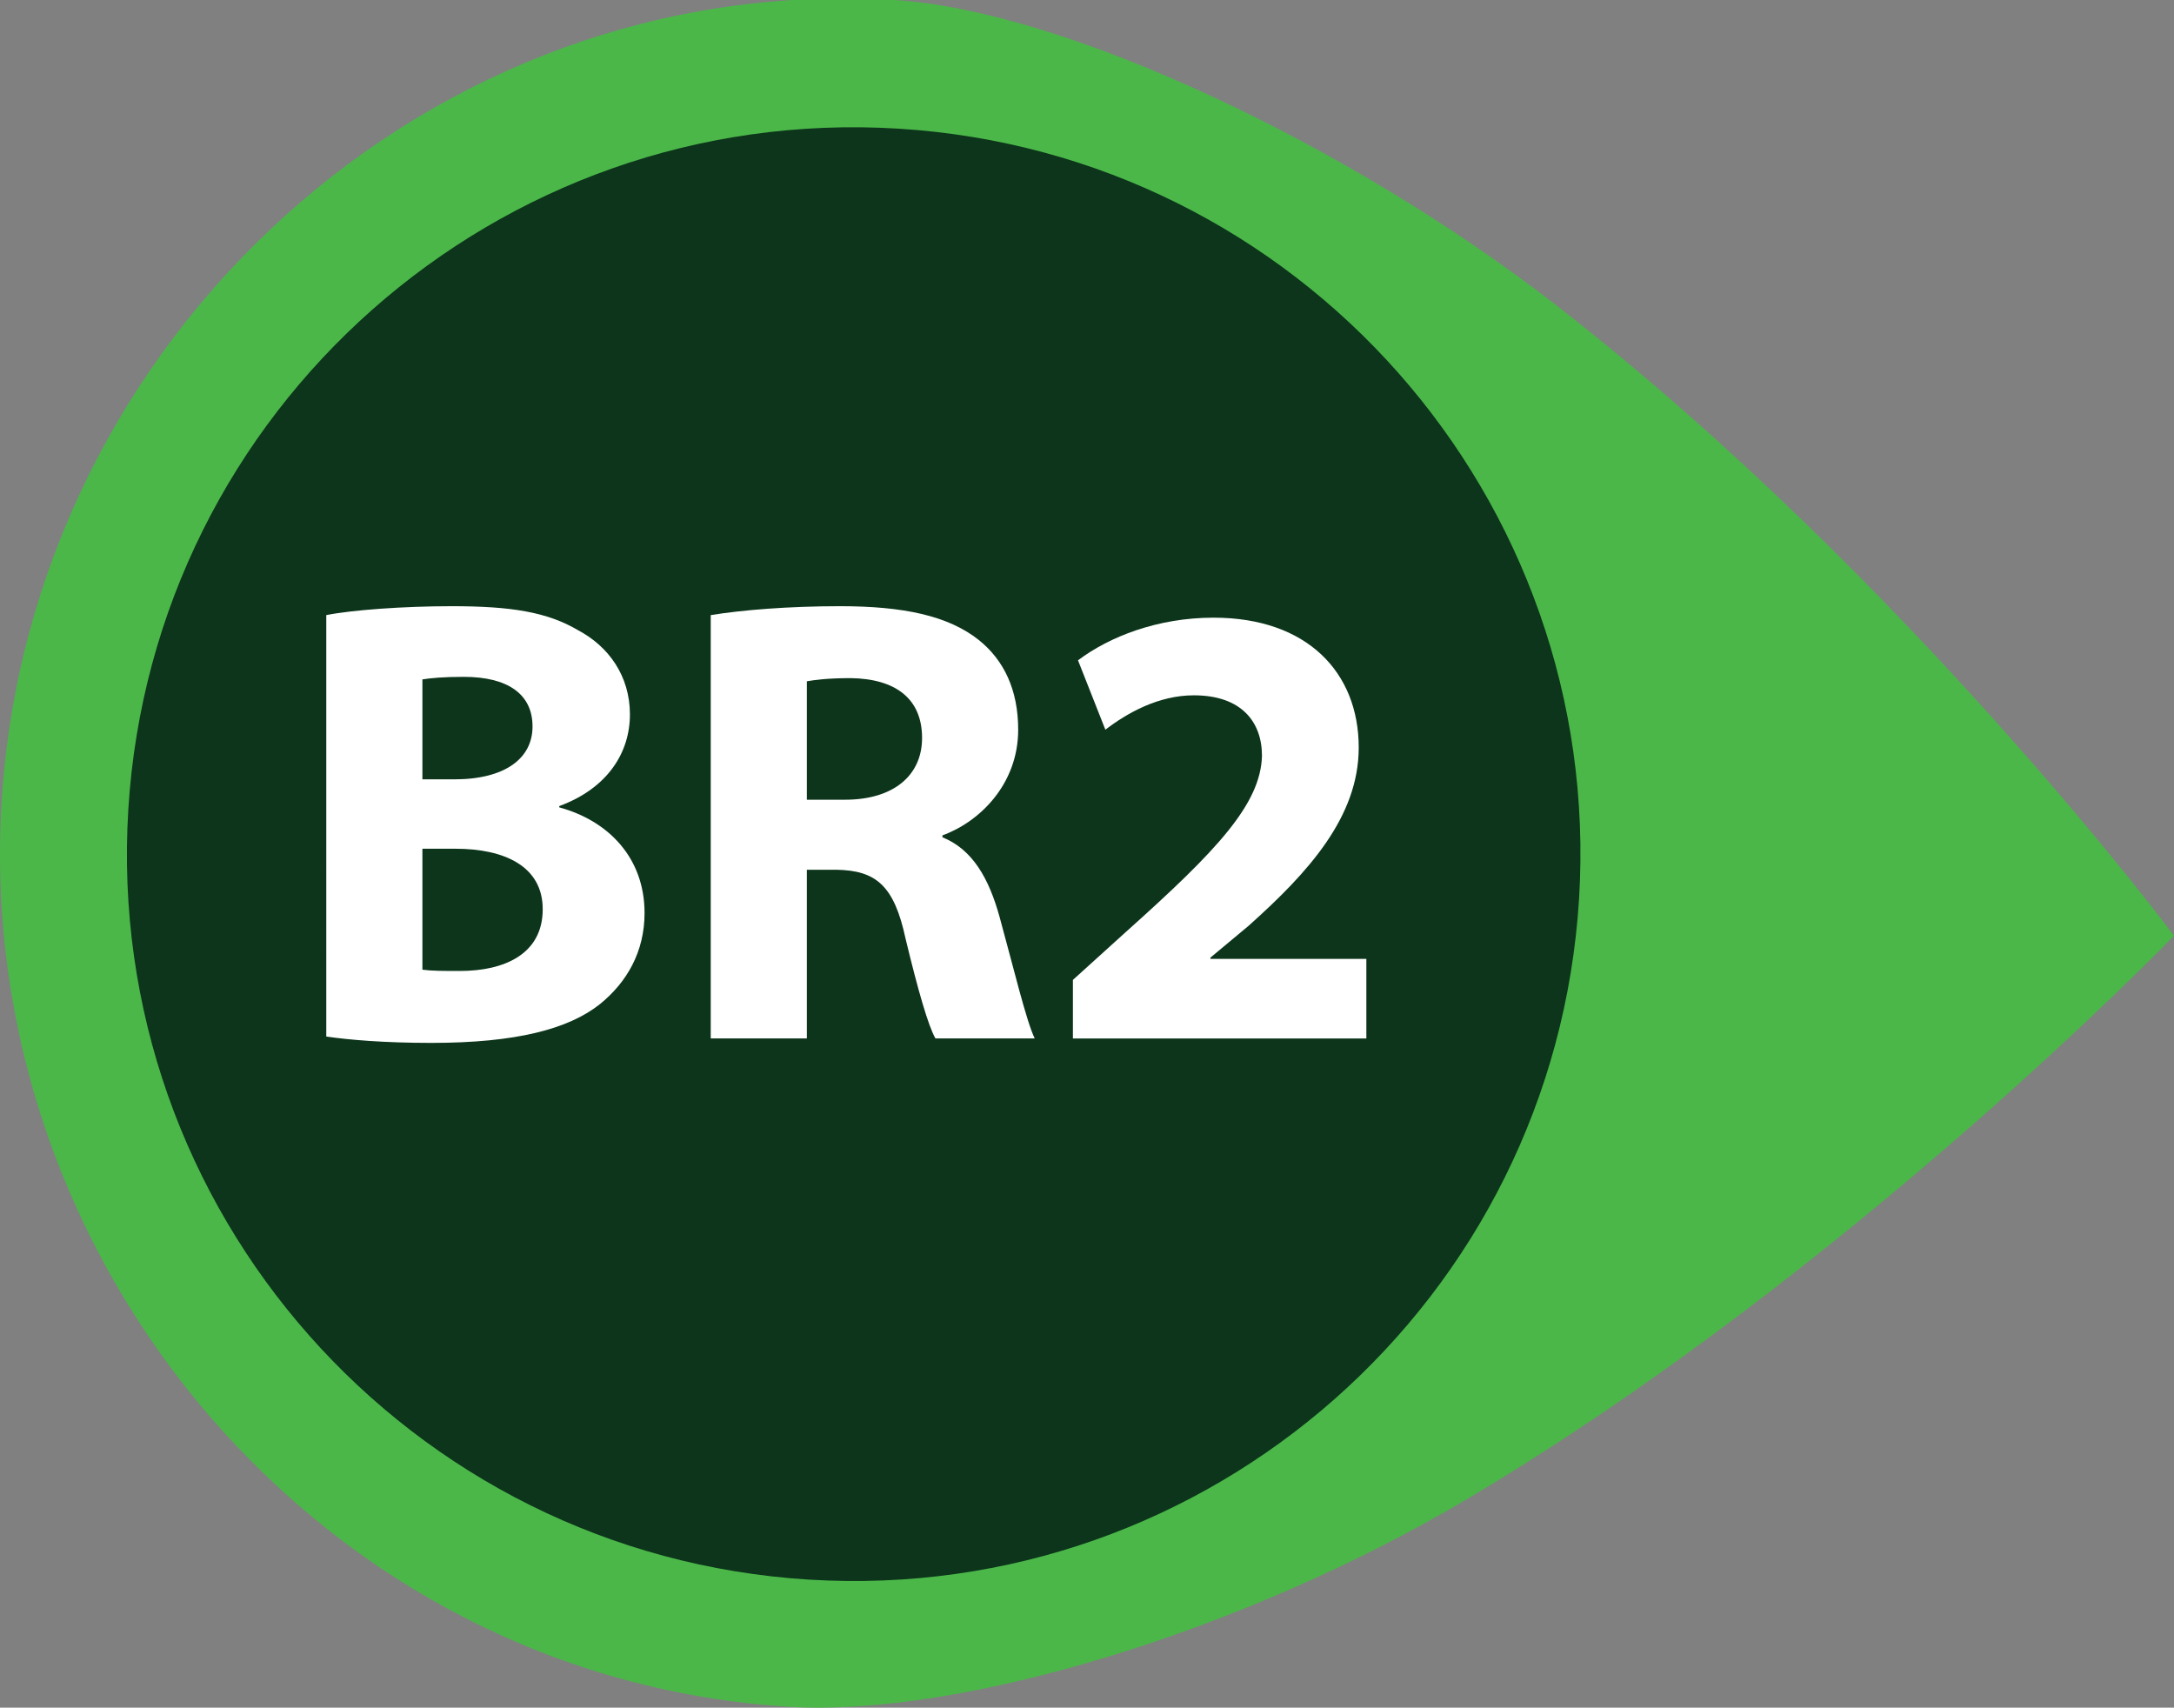 <?xml version="1.0" encoding="utf-8"?>
<!-- Generator: Adobe Illustrator 16.0.0, SVG Export Plug-In . SVG Version: 6.00 Build 0)  -->
<!DOCTYPE svg PUBLIC "-//W3C//DTD SVG 1.1 Basic//EN" "http://www.w3.org/Graphics/SVG/1.1/DTD/svg11-basic.dtd">
<svg version="1.1" baseProfile="basic" id="Layer_1"
	 xmlns="http://www.w3.org/2000/svg" xmlns:xlink="http://www.w3.org/1999/xlink" x="0px" y="0px" width="245.448px"
	 height="192.786px" viewBox="0 0 245.448 192.786" xml:space="preserve">
<rect x="0" y="0" width="245.448" height="192.786" fill="#808080" stroke="none"/>
<g>
	<g>
		<path fill="#4BB749" d="M100.976,0c19.314,1.192,51.349,16.333,74.586,34.354c39.799,30.889,69.887,71.285,69.887,71.285
			s-36.398,37.77-79.68,63.517c-25.295,15.044-57.386,24.724-76.703,23.53C36.699,189.45-3.05,142.846,0.185,90.481
			C3.423,38.118,48.606-3.238,100.976,0"/>
		<path fill="#0C351B" d="M14.488,91.365c-2.796,45.23,31.614,84.169,76.839,86.965c45.219,2.795,84.153-31.608,86.95-76.842
			c2.794-45.233-31.61-84.168-76.826-86.962C56.227,11.73,17.284,46.132,14.488,91.365"/>
	</g>
	<g>
		<path fill="#FFFFFF" d="M36.838,69.442c2.875-0.575,8.696-1.006,14.158-1.006c6.684,0,10.78,0.646,14.302,2.731
			c3.377,1.797,5.821,5.103,5.821,9.487c0,4.312-2.516,8.336-7.978,10.349v0.144c5.534,1.509,9.63,5.678,9.63,11.93
			c0,4.385-2.012,7.834-5.031,10.277c-3.521,2.803-9.415,4.384-19.045,4.384c-5.39,0-9.415-0.359-11.858-0.719V69.442z
			 M47.69,87.984h3.593c5.75,0,8.84-2.372,8.84-5.965c0-3.665-2.803-5.606-7.762-5.606c-2.372,0-3.737,0.144-4.671,0.288V87.984z
			 M47.69,109.473c1.078,0.144,2.372,0.144,4.24,0.144c4.959,0,9.343-1.868,9.343-6.971c0-4.887-4.384-6.828-9.846-6.828H47.69
			V109.473z"/>
		<path fill="#FFFFFF" d="M80.243,69.442c3.522-0.575,8.768-1.006,14.589-1.006c7.187,0,12.218,1.078,15.667,3.809
			c2.875,2.3,4.456,5.677,4.456,10.133c0,6.181-4.384,10.421-8.552,11.93v0.216c3.377,1.365,5.246,4.6,6.468,9.055
			c1.509,5.462,3.018,11.786,3.953,13.655h-11.211c-0.791-1.365-1.94-5.318-3.378-11.283c-1.294-6.037-3.378-7.69-7.834-7.762
			h-3.306v19.045H80.243V69.442z M91.095,90.284h4.312c5.462,0,8.696-2.731,8.696-6.972c0-4.456-3.019-6.684-8.049-6.755
			c-2.659,0-4.168,0.215-4.959,0.359V90.284z"/>
		<path fill="#FFFFFF" d="M121.133,117.235v-6.611l6.037-5.463c10.205-9.127,15.164-14.374,15.308-19.835
			c0-3.809-2.3-6.828-7.69-6.828c-4.024,0-7.546,2.012-9.99,3.881l-3.09-7.833c3.522-2.659,8.984-4.815,15.308-4.815
			c10.565,0,16.386,6.181,16.386,14.661c0,7.834-5.678,14.086-12.433,20.124l-4.313,3.594v0.144h17.608v8.983H121.133z"/>
	</g>
</g>
<g>
</g>
<g>
</g>
<g>
</g>
<g>
</g>
<g>
</g>
<g>
</g>
<g>
</g>
<g>
</g>
<g>
</g>
<g>
</g>
<g>
</g>
<g>
</g>
<g>
</g>
<g>
</g>
<g>
</g>
</svg>
